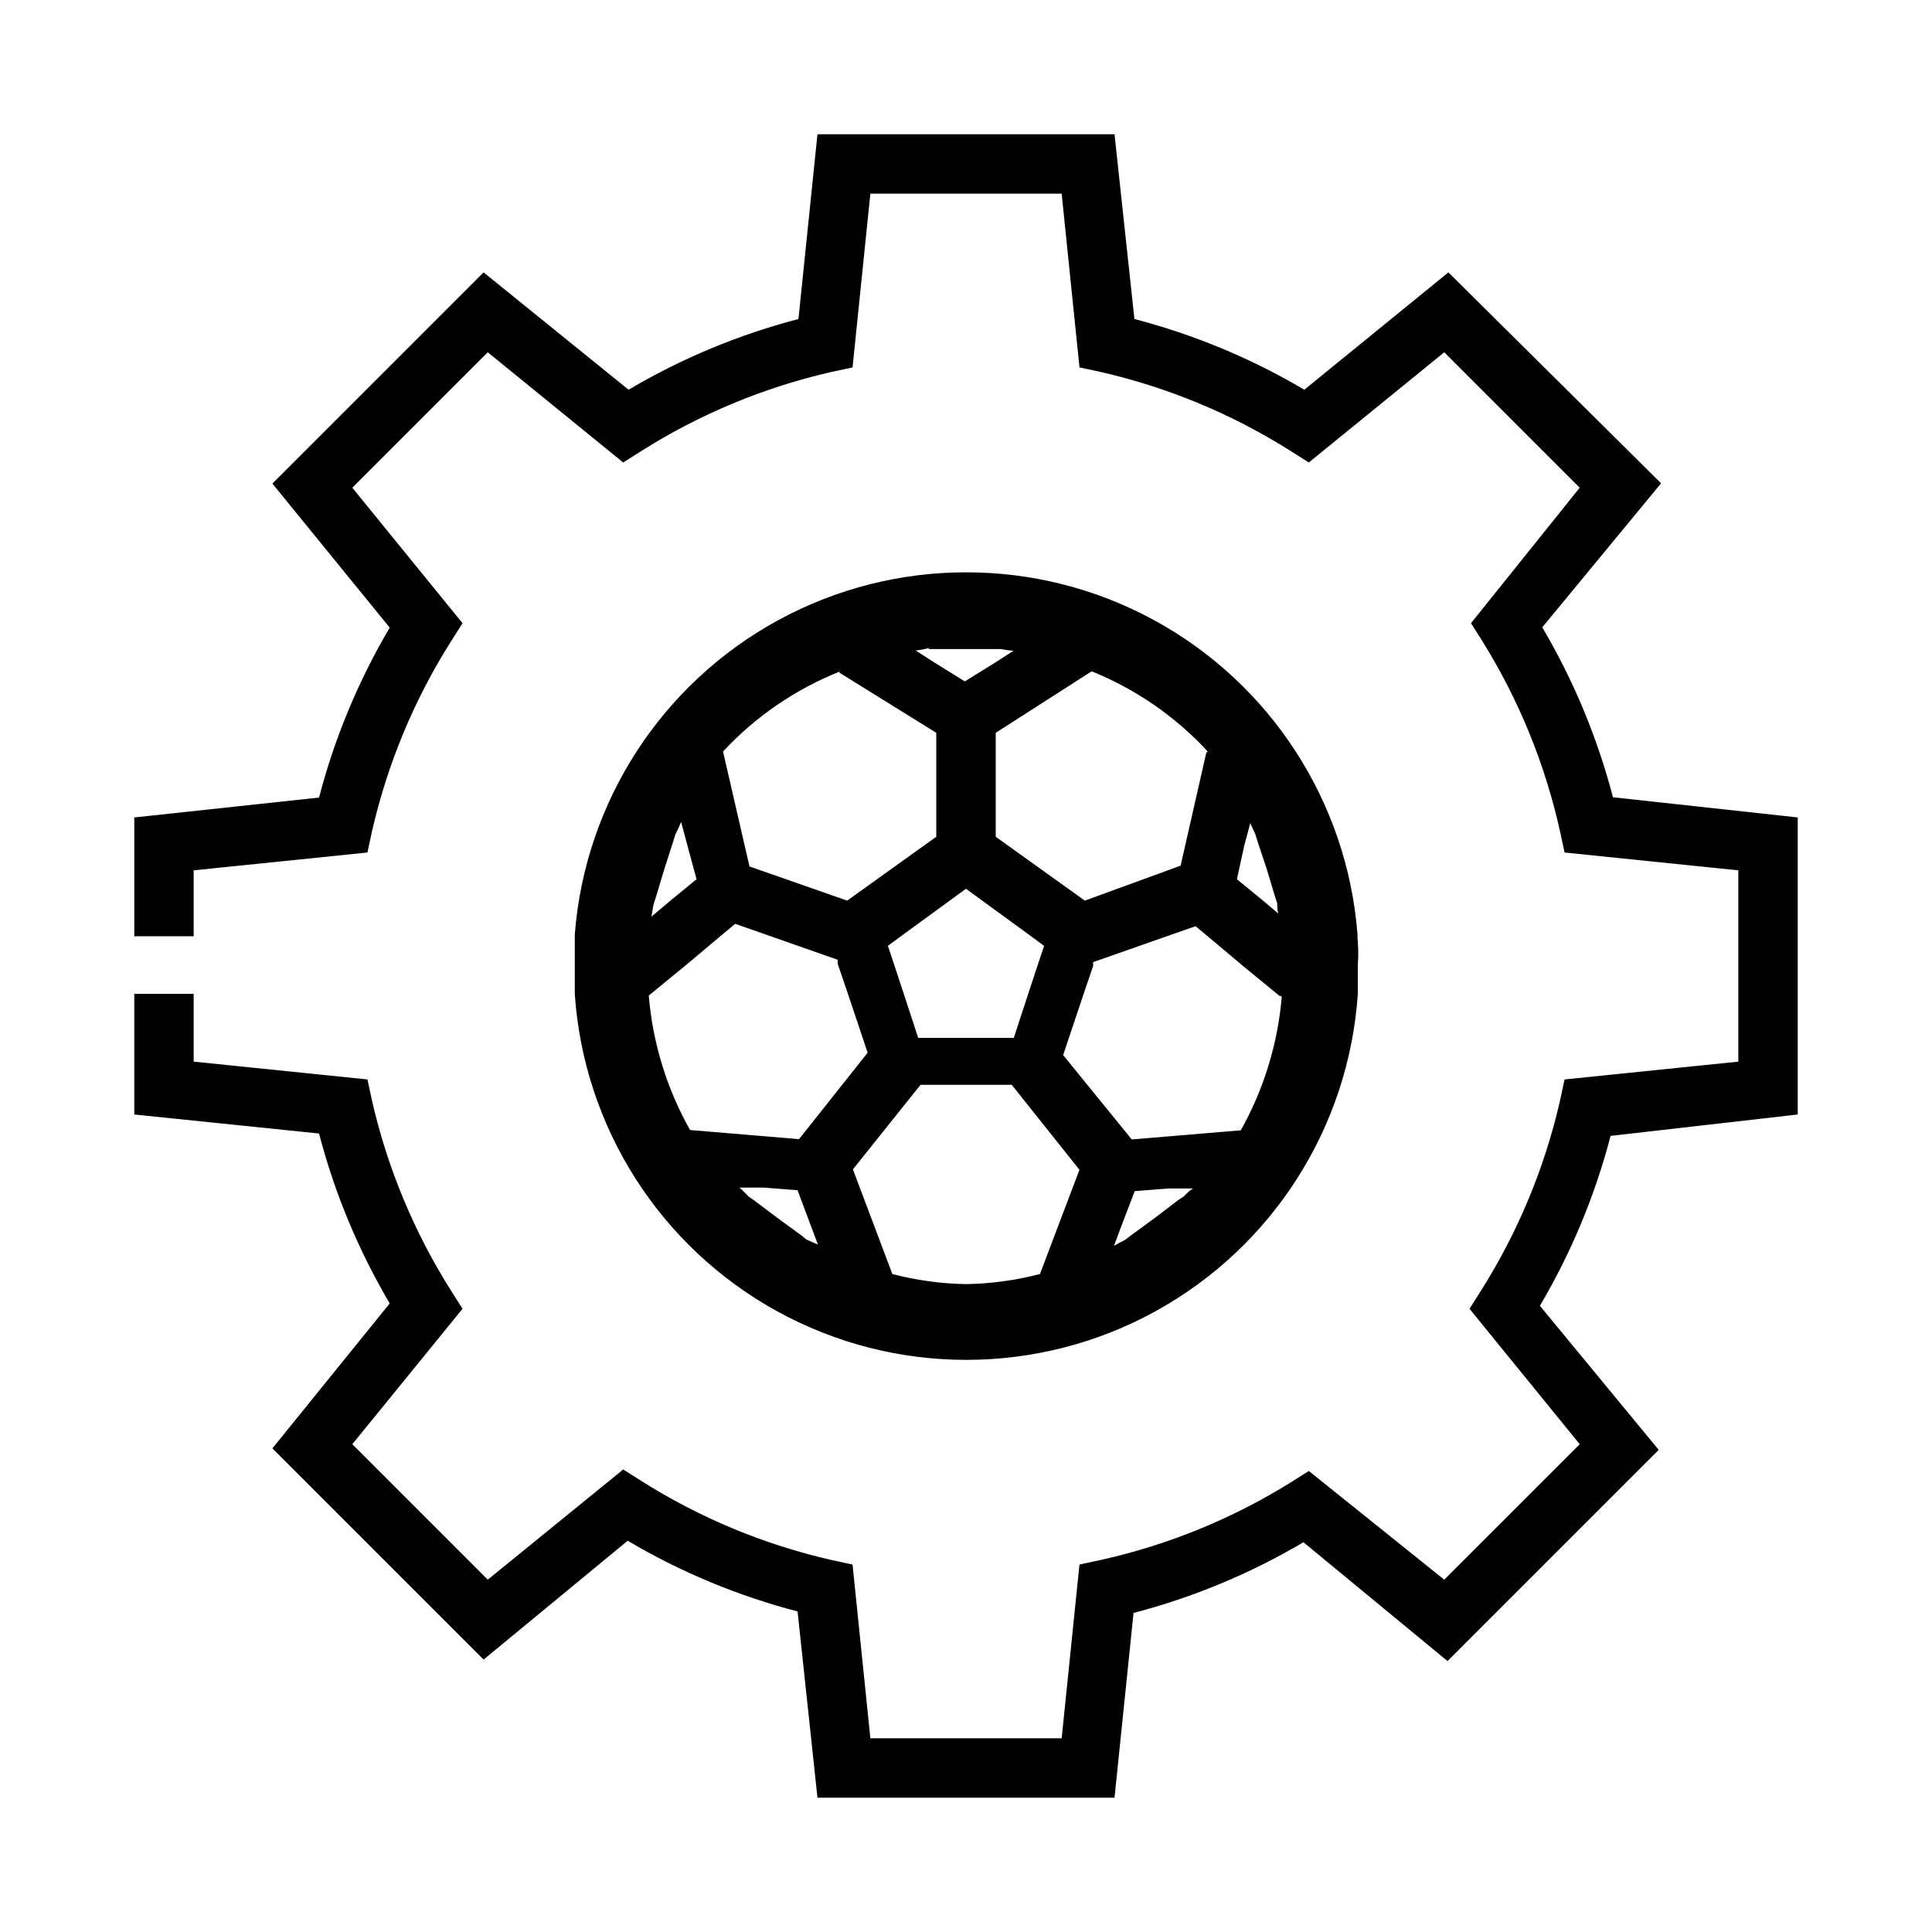 <?xml version="1.0" encoding="UTF-8"?>
<!-- Uploaded to: SVG Repo, www.svgrepo.com, Generator: SVG Repo Mixer Tools -->
<svg fill="#000000" width="800px" height="800px" version="1.1" viewBox="144 144 512 512" xmlns="http://www.w3.org/2000/svg">
 <path d="m503.67 391.65c-2.738-35.121-23.074-66.469-54.031-83.289-30.957-16.816-68.324-16.816-99.281 0-30.957 16.82-51.297 48.168-54.035 83.289v7.871 0.477 7.398c2.391 35.406 22.672 67.148 53.793 84.199 31.125 17.047 68.793 17.047 99.918 0 31.125-17.051 51.406-48.793 53.797-84.199v-7.398-0.551c0.234-2.598 0.078-5.199-0.16-7.797zm-29.914-23.617 1.73-6.453 1.496 3.227 0.629 2.047 2.363 7.086 2.203 7.32 0.629 1.969c0 1.102 0 2.203 0.551 3.465l-4.641-4.016-6.926-5.668zm-9.684-25.113-6.926 30.465-25.66 9.293-23.617-16.926v-27.551l25.426-16.297c11.703 4.727 22.215 11.984 30.781 21.258zm-43.297 51.562-1.574 4.723-2.598 7.871-3.938 12.043-25.344 0.008-3.938-12.043-2.598-7.871-1.574-4.723 4.172-3.07 16.613-11.891 16.609 12.121zm-30.387-78.719h19.207l0.004 0.004c1.145 0.234 2.301 0.391 3.465 0.469l-5.512 3.543-7.871 4.879-7.871-4.879-5.512-3.543c1.379-0.074 2.746-0.258 4.094-0.551zm-23.617 6.219 25.352 16.219v27.551l-23.613 16.926-25.898-9.055-7.008-30.465v0.004c8.652-9.312 19.277-16.574 31.094-21.258zm-49.512 61.484 0.629-1.969 2.203-7.32 2.281-7.086 0.629-2.047h0.008c0.559-1.047 1.059-2.125 1.492-3.227l1.73 6.453 2.363 8.738-6.926 5.668-5.039 4.25c0.238-1.258 0.395-2.676 0.629-3.461zm9.684 60.141c-6.211-10.977-9.969-23.172-11.02-35.738l0.629-0.551 9.605-7.871 9.367-7.871 3.305-2.754 7.871 2.754 19.285 6.769v1.023l2.676 7.871 5.273 15.742-18.184 22.906zm30.781 28.891-1.574-1.258-6.141-4.488-6.062-4.566-1.574-1.102c-0.867-0.867-1.652-1.73-2.519-2.441h6.535l8.973 0.707 3.148 8.422 2.281 6.062zm61.875 9.133c-6.406 1.672-12.984 2.57-19.602 2.676-6.594-0.113-13.145-1.012-19.523-2.676l-10.469-27.789 17.945-22.355h24.168l17.949 22.516zm38.102-20.547-1.652 1.102-5.984 4.566-6.141 4.488-1.652 1.258-3.07 1.652 2.281-6.062 3.227-8.422 8.973-0.707h6.535c-0.863 0.395-1.652 1.258-2.519 2.125zm26.367-53.215c-1.062 12.543-4.82 24.707-11.02 35.66l-29.125 2.441-18.188-22.359 5.273-15.742 2.676-7.871v-1.023l19.285-6.769 7.871-2.754 3.305 2.754 9.367 7.871 9.605 7.871zm87.379-52.586h0.004c-4.125-15.805-10.43-30.961-18.738-45.027l31.488-38.18-56.363-55.891-38.18 31.094c-14.066-8.305-29.219-14.613-45.027-18.734l-5.273-48.965h-78.723l-5.039 48.965h0.004c-15.809 4.121-30.965 10.43-45.027 18.734l-38.418-31.094-55.969 55.969 31.094 38.18c-8.305 14.066-14.613 29.223-18.734 45.027l-48.965 5.273v31.488h15.742v-17.473l46.051-4.723 1.18-5.512h0.004c4.082-17.918 11.188-35.012 21.02-50.539l2.992-4.723-29.207-35.898 35.895-35.895 35.895 29.207 4.723-2.992h0.004c15.527-9.832 32.621-16.938 50.539-21.02l5.512-1.18 4.723-46.055h50.695l4.723 46.051 5.512 1.18-0.004 0.004c17.922 4.082 35.012 11.188 50.539 21.02l4.723 2.992 35.895-29.207 35.895 35.895-28.805 35.898 2.992 4.723h-0.004c9.691 15.555 16.668 32.645 20.625 50.539l1.18 5.512 46.051 4.723v50.695l-46.051 4.723-1.18 5.512v-0.004c-4.082 17.922-11.188 35.012-21.016 50.539l-2.992 4.723 29.207 35.895-35.898 35.898-35.898-28.809-4.723 2.992v-0.004c-15.555 9.691-32.645 16.668-50.539 20.625l-5.512 1.18-4.719 46.055h-50.695l-4.723-46.051-5.512-1.18v-0.004c-17.918-4.082-35.012-11.188-50.539-21.016l-4.723-2.992-35.898 29.203-35.895-35.895 29.207-35.895-2.992-4.723v-0.004c-9.832-15.527-16.938-32.617-21.02-50.539l-1.18-5.512-46.055-4.719v-17.949h-15.742v31.961l48.965 5.039c4.121 15.805 10.43 30.961 18.734 45.027l-31.094 38.414 55.969 55.969 38.18-31.488c14.066 8.309 29.223 14.613 45.027 18.738l5.273 49.355h78.723l5.039-48.965v0.004c15.805-4.125 30.961-10.43 45.027-18.738l38.18 31.488 55.969-55.969-31.488-38.18c8.305-14.066 14.613-29.223 18.734-45.027l49.594-5.668v-78.723zm-171.45 148.78c26.305-0.031 51.621-10.016 70.867-27.949 19.25-17.93 30.996-42.48 32.883-68.719v-7.398-0.551-7.871-0.004c-2.738-35.121-23.074-66.473-54.031-83.289s-68.324-16.816-99.281 0-51.297 48.168-54.035 83.289v7.871 0.555 7.398c1.887 26.211 13.613 50.738 32.824 68.668 19.215 17.926 44.492 27.93 70.773 28zm-42.273-31.488-1.574-1.258-6.141-4.488-6.062-4.566-1.574-1.102c-0.867-0.867-1.652-1.73-2.519-2.441h6.535l8.973 0.707 3.148 8.422 2.281 6.062zm61.875 9.133c-6.406 1.672-12.984 2.57-19.602 2.676-6.594-0.113-13.145-1.012-19.523-2.676l-10.469-27.789 17.945-22.434h24.168l17.949 22.516zm-38.812-82.262-1.574-4.723 4.172-3.07 16.613-12.125 16.609 12.121 4.172 3.07-1.574 4.723-2.598 7.871-3.938 12.043-25.348 0.004-3.938-12.043zm76.91 61.637-1.652 1.102-5.984 4.566-6.141 4.488-1.652 1.258-3.07 1.652 2.281-6.062 3.227-8.422 8.973-0.707h6.535c-0.859 0.395-1.648 1.258-2.516 2.125zm15.742-92.812 1.73-6.453 1.496 3.227 0.629 2.047 2.363 7.086 2.203 7.32 0.629 1.969c0 1.102 0 2.203 0.551 3.465l-4.324-4.254-6.926-5.668zm0 31.488 9.605 7.871 0.629 0.551h0.004c-1.062 12.543-4.824 24.707-11.023 35.66l-29.125 2.441-17.793-22.672 5.273-15.742 2.676-7.871v-1.023l19.285-6.769 7.871-2.754 3.305 2.754zm-9.762-56.285-6.926 30.465-25.266 8.738-23.617-16.926v-27.551l25.426-16.297c11.703 4.727 22.215 11.984 30.781 21.258zm-73.684-27.473h19.211c1.145 0.234 2.301 0.391 3.465 0.473l-5.512 3.543-7.871 4.879-7.871-4.879-5.512-3.543c1.516-0.133 3.019-0.395 4.488-0.789zm-23.617 6.219 25.746 15.98v27.551l-23.613 16.926-25.898-9.055-7.008-30.465v0.004c8.652-9.312 19.277-16.574 31.094-21.258zm-49.117 61.246 0.629-1.969 2.203-7.32 2.281-7.086 0.629-2.047h0.008c0.559-1.047 1.059-2.125 1.492-3.227l1.73 6.453 2.363 8.738-6.926 5.668-5.039 4.25c0.238-1.258 0.395-2.676 0.629-3.461zm-1.336 24.402 0.629-0.551 9.605-7.871 9.367-7.871 3.305-2.754 7.871 2.754 19.285 6.769v1.023l2.676 7.871 5.273 15.742-18.184 22.906-29.125-2.441 0.004 0.004c-6.078-10.957-9.73-23.09-10.707-35.582zm187.75-16.297c-2.738-35.121-23.074-66.473-54.031-83.289s-68.324-16.816-99.281 0-51.297 48.168-54.035 83.289v7.871 0.555 7.398c2.391 35.406 22.672 67.148 53.793 84.199 31.125 17.047 68.793 17.047 99.918 0 31.125-17.051 51.406-48.793 53.797-84.199v-7.398-0.551c0.234-2.598 0.078-5.199-0.16-7.797zm-29.914-23.617 1.73-6.453 1.496 3.227 0.629 2.047 2.363 7.086 2.203 7.32 0.629 1.969c0 1.102 0 2.203 0.551 3.465l-4.641-3.938-6.926-5.668zm-9.684-25.113-6.926 30.465-25.66 9.371-23.617-16.926v-27.551l25.426-16.297c11.703 4.727 22.215 11.984 30.781 21.258zm-43.297 51.562-1.574 4.723-2.598 7.871-3.938 12.043-25.344 0.004-3.938-12.043-2.598-7.871-1.574-4.723 4.172-3.07 16.613-11.809 16.609 12.121zm-30.387-78.719h19.211c1.145 0.234 2.301 0.395 3.465 0.473l-5.512 3.543-7.871 4.879-7.871-4.879-5.512-3.543c1.375-0.047 2.742-0.207 4.094-0.473zm-23.617 6.219 25.352 16.297v27.551l-23.613 16.926-25.898-9.055-7.008-30.465v0.004c8.652-9.312 19.277-16.574 31.094-21.258zm-49.512 61.562 0.629-1.969 2.203-7.32 2.281-7.086 0.629-2.047h0.008c0.559-1.047 1.059-2.125 1.492-3.227l1.73 6.453 2.363 8.738-6.926 5.668-5.039 4.25c0.238-1.258 0.395-2.676 0.629-3.461zm9.684 60.141c-6.211-10.977-9.969-23.172-11.02-35.738l0.629-0.551 9.605-7.871 9.367-7.871 3.305-2.754 7.871 2.754 19.285 6.769v1.023l2.676 7.871 5.273 15.742-18.184 22.906zm30.781 28.891-1.574-1.258-6.141-4.488-6.062-4.566-1.574-1.102c-0.867-0.867-1.652-1.73-2.519-2.441h6.535l8.973 0.707 3.148 8.422 2.281 6.062zm61.875 9.133c-6.406 1.672-12.984 2.57-19.602 2.676-6.594-0.113-13.145-1.012-19.523-2.676l-10.469-27.789 17.945-22.355h24.168l17.949 22.516zm38.102-20.547-1.652 1.102-5.984 4.566-6.141 4.488-1.652 1.258-3.07 1.652 2.281-6.062 3.227-8.422 8.973-0.707h6.535c-0.863 0.395-1.652 1.258-2.519 2.125zm26.367-53.215c-1.062 12.543-4.82 24.707-11.02 35.66l-29.125 2.441-18.188-22.359 5.273-15.742 2.676-7.871v-1.023l19.285-6.769 7.871-2.754 3.305 2.754 9.367 7.871 9.605 7.871z"/>
</svg>